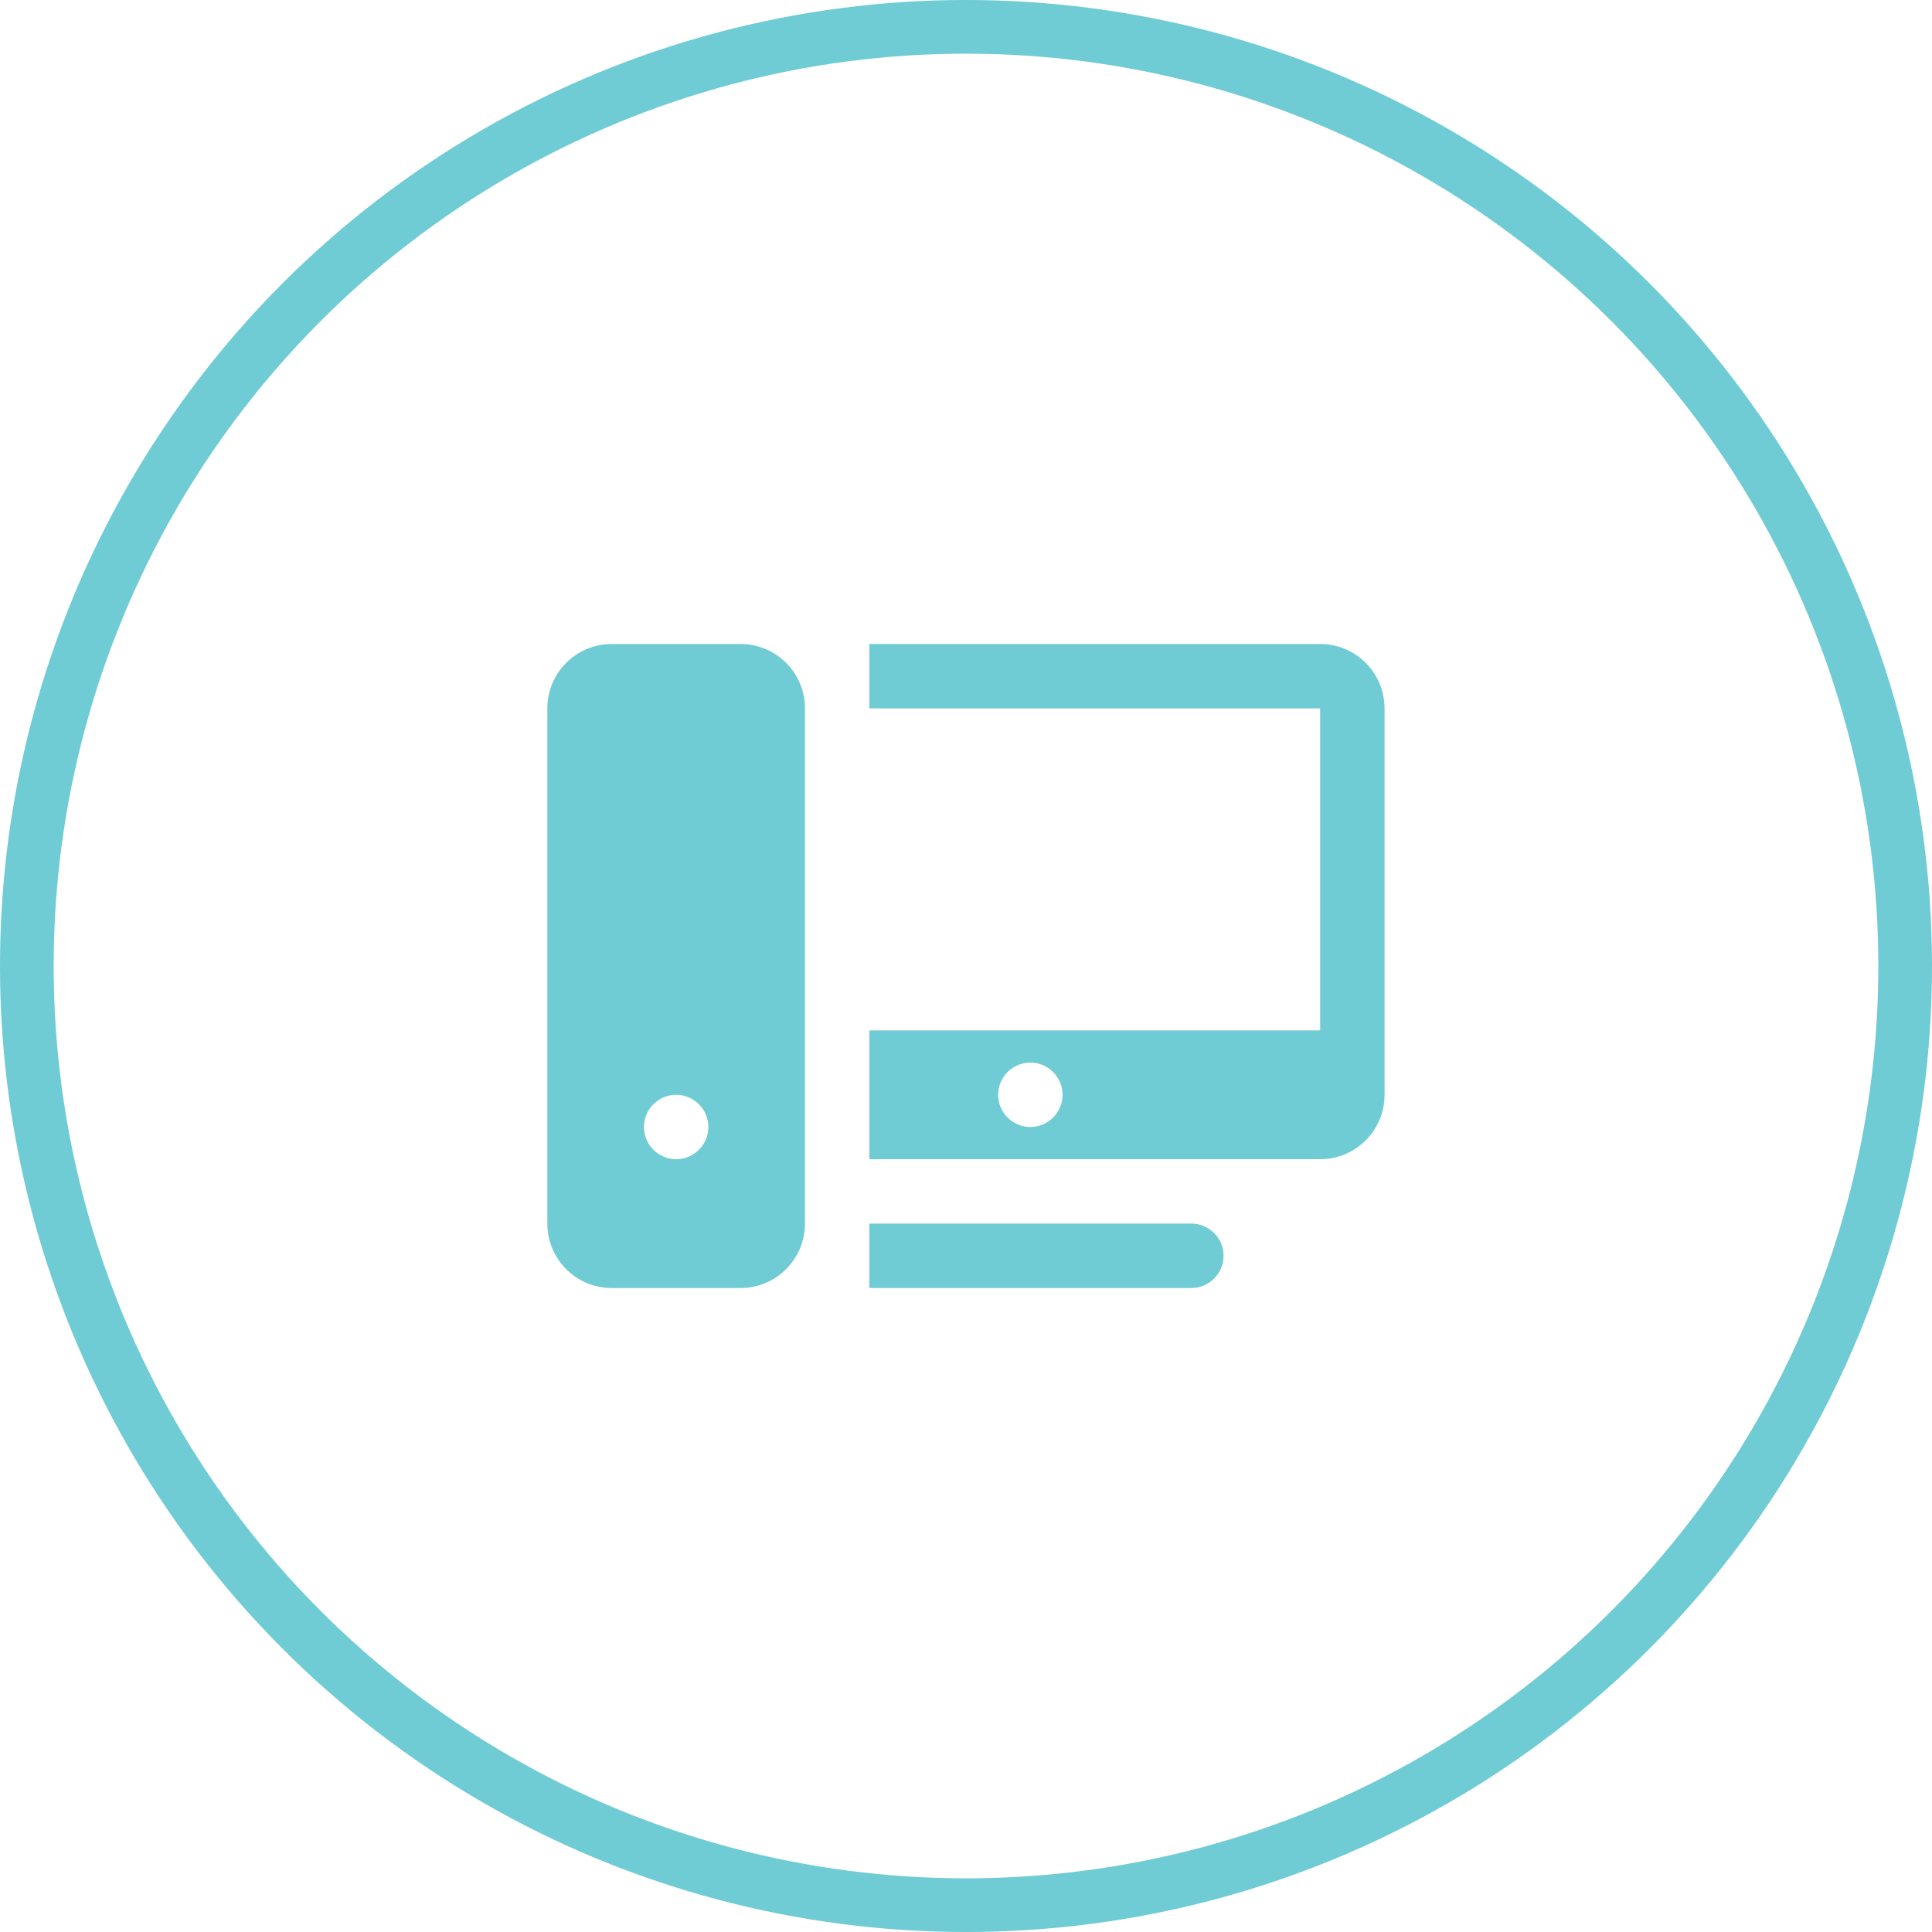 <?xml version="1.0" encoding="UTF-8"?> <svg xmlns="http://www.w3.org/2000/svg" width="36" height="36" viewBox="0 0 36 36" fill="none"> <path d="M11.399 12C10.736 12 10.199 12.537 10.199 13.2V22.8C10.199 23.463 10.736 24 11.399 24H13.799C14.462 24 14.999 23.463 14.999 22.8V13.2C14.999 12.537 14.462 12 13.799 12H11.399ZM16.199 12V13.2H24.599V19.2H16.199V21.6H24.599C25.262 21.6 25.799 21.063 25.799 20.4V13.2C25.799 12.537 25.262 12 24.599 12H16.199ZM19.199 19.8C19.53 19.8 19.799 20.069 19.799 20.4C19.799 20.731 19.53 21 19.199 21C18.868 21 18.599 20.731 18.599 20.4C18.599 20.069 18.868 19.8 19.199 19.8ZM12.599 20.4C12.93 20.4 13.199 20.669 13.199 21C13.199 21.331 12.93 21.6 12.599 21.6C12.268 21.6 11.999 21.331 11.999 21C11.999 20.669 12.268 20.4 12.599 20.4ZM16.199 22.8V24H22.199C22.358 24 22.511 23.937 22.623 23.824C22.736 23.712 22.799 23.559 22.799 23.4C22.799 23.241 22.736 23.088 22.623 22.976C22.511 22.863 22.358 22.8 22.199 22.8H16.199Z" fill="#6FCBD4"></path> <circle cx="18" cy="18" r="17.5" stroke="#6FCBD4"></circle> </svg> 